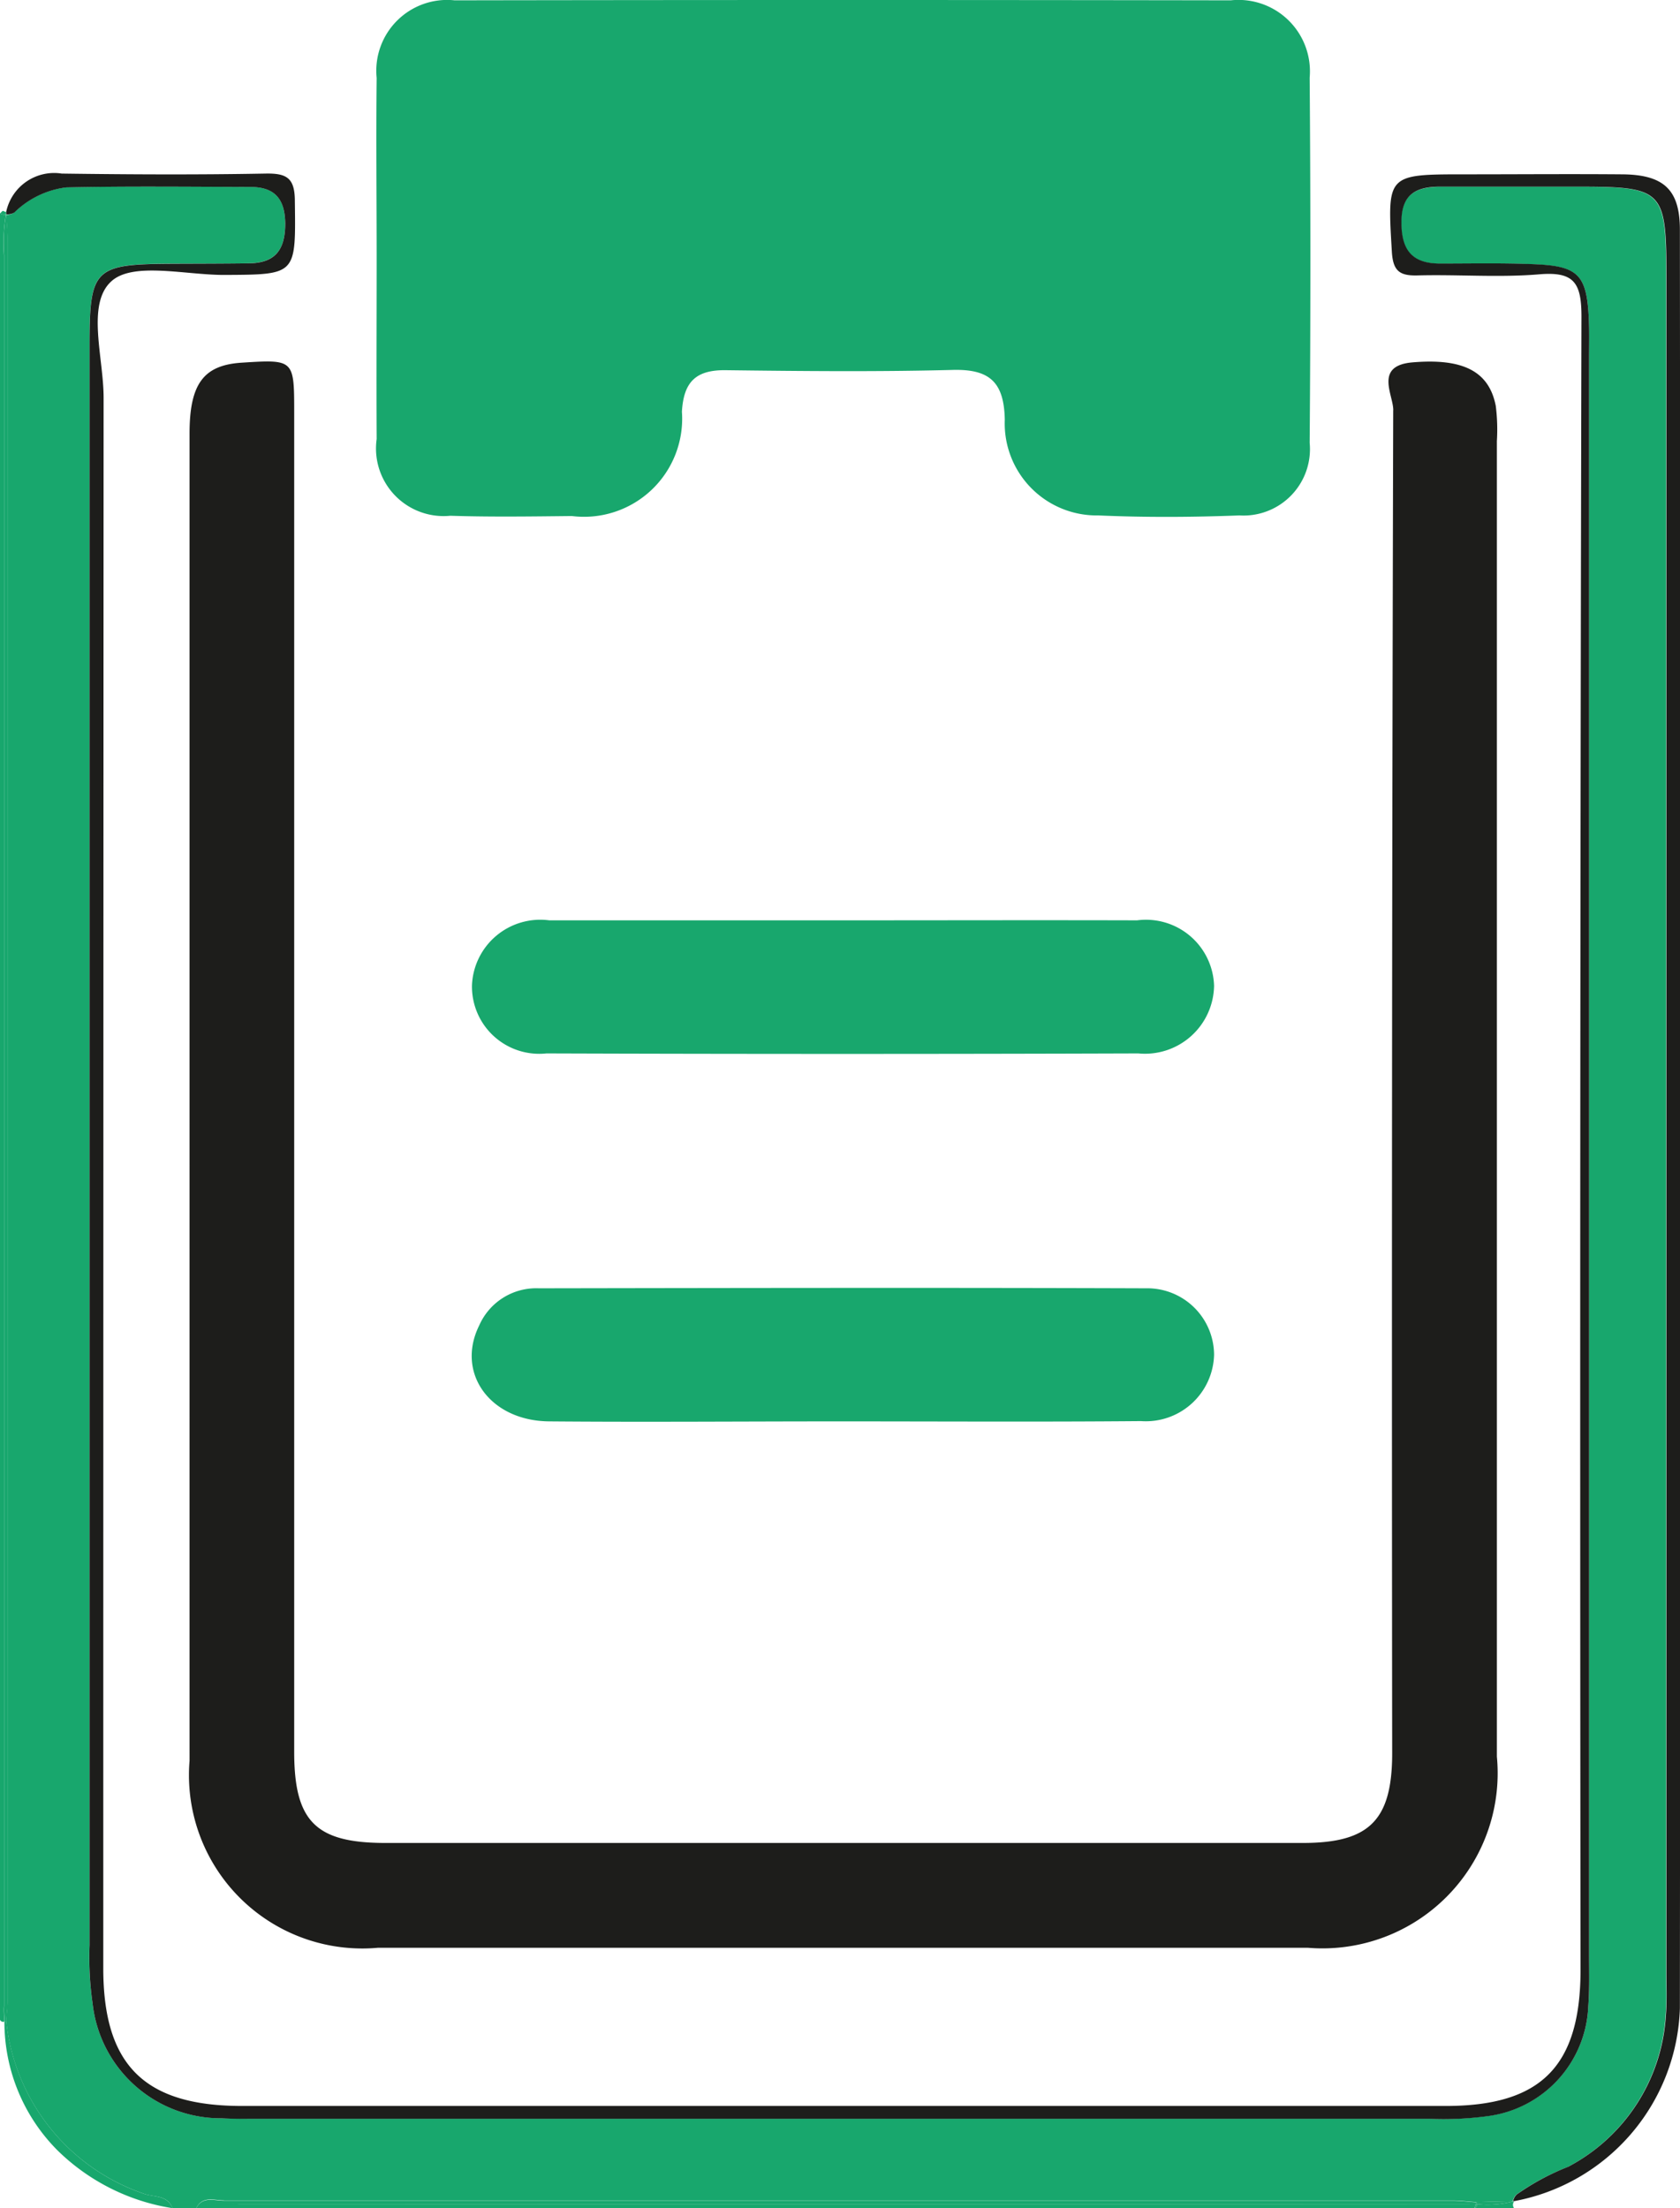 <svg xmlns="http://www.w3.org/2000/svg" xmlns:xlink="http://www.w3.org/1999/xlink" width="30.825" height="40.521" viewBox="0 0 30.825 40.521">
  <defs>
    <clipPath id="clip-path">
      <rect id="Rectangle_1160" data-name="Rectangle 1160" width="30.825" height="40.521" transform="translate(0 0)" fill="#18a76d"/>
    </clipPath>
  </defs>
  <g id="Group_1042" data-name="Group 1042" transform="translate(0 0)">
    <g id="Group_1041" data-name="Group 1041" clip-path="url(#clip-path)">
      <path id="Path_2499" data-name="Path 2499" d="M.08,37.1l.034-.015A.074.074,0,0,1,.08,37.1v0" fill="#18a76d"/>
      <path id="Path_2500" data-name="Path 2500" d="M4.107,40.379q11.272,0,22.545,0c.143,0,.286.019.429.029l.676-.017a.224.224,0,0,1,.067-.121,4.426,4.426,0,0,1,.946-.509,3.368,3.368,0,0,0,1.79-2.781c.023-.263.01-.528.01-.793q0-15.527,0-31.053c0-1.669-.038-1.707-1.685-1.707-.815,0-1.631,0-2.446,0-.451,0-.73.129-.731.65,0,.5.183.762.711.762.575,0,1.151-.013,1.726.011.81.034.967.191,1.006.98.011.24.006.481.006.721q0,14.662,0,29.324c0,.312.01.625-.015.937a2.116,2.116,0,0,1-1.83,2.014,6.056,6.056,0,0,1-1.077.052H4.719c-.216,0-.432,0-.647-.009a2.364,2.364,0,0,1-2.372-2.1,5.893,5.893,0,0,1-.058-1.078q0-14.663,0-29.325c0-1.455.072-1.522,1.556-1.528.456,0,.912,0,1.367-.007.495-.006.67-.26.666-.728,0-.443-.18-.672-.637-.673-1.127,0-2.254-.017-3.382.008a1.644,1.644,0,0,0-.95.46.247.247,0,0,1-.147.042c.01.175.026.351.026.526q0,16.093,0,32.188c0,.142-.018.285-.028.428a3.759,3.759,0,0,0,2.517,3.169c.181.072.44.016.535.268H3.6c.117-.232.332-.142.509-.142" fill="#18a76d"/>
      <path id="Path_2501" data-name="Path 2501" d="M.263,3.9a1.648,1.648,0,0,1,.951-.461c1.127-.024,2.254-.011,3.381-.008.457,0,.634.231.638.673,0,.468-.172.723-.666.728-.456.006-.912.006-1.367.008-1.484.006-1.557.072-1.557,1.528q0,14.662,0,29.324A5.972,5.972,0,0,0,1.7,36.77a2.365,2.365,0,0,0,2.372,2.1c.216.012.432.01.648.01H26.235a6.049,6.049,0,0,0,1.076-.051,2.118,2.118,0,0,0,1.831-2.015c.024-.311.015-.624.015-.936V6.548c0-.24.006-.48-.006-.72-.039-.789-.2-.947-1-.98-.575-.024-1.152-.012-1.727-.012-.527,0-.711-.26-.71-.761,0-.522.279-.653.73-.65.815,0,1.631,0,2.447,0,1.646,0,1.684.038,1.685,1.707V36.186c0,.264.012.529-.01.792a3.368,3.368,0,0,1-1.791,2.781,4.463,4.463,0,0,0-.945.509.221.221,0,0,0-.067.121h.028a3.721,3.721,0,0,0,3.032-3.535q.015-16.32,0-32.638c0-.74-.3-1.012-1.063-1.017-.96-.008-1.919,0-2.879,0-1.441,0-1.427,0-1.343,1.419.021.354.141.445.472.436.743-.02,1.491.042,2.229-.02.642-.055.779.153.778.781Q28.982,20.977,29,36.144c0,1.769-.72,2.5-2.471,2.5q-11.044,0-22.09,0c-1.791,0-2.544-.751-2.544-2.527q0-14.409.006-28.82c0-.735-.32-1.717.142-2.135.4-.364,1.367-.113,2.084-.117,1.316-.007,1.3,0,1.283-1.352,0-.426-.146-.515-.537-.508-1.247.023-2.494.017-3.741,0a.9.9,0,0,0-1.018.7l0,.048A.262.262,0,0,0,.263,3.9" fill="#1d1d1b"/>
      <path id="Path_2502" data-name="Path 2502" d="M.08,37.1c0-.1-.015-.186-.006-.286q0-16.067,0-32.129A3.171,3.171,0,0,1,.108,3.94.268.268,0,0,1,0,3.916V37.062a.062.062,0,0,0,.08.034" fill="#18a76d"/>
      <path id="Path_2503" data-name="Path 2503" d="M.114,3.894.05,3.868,0,3.917a.253.253,0,0,0,.108.023c0-.015,0-.031.006-.046" fill="#18a76d"/>
      <path id="Path_2504" data-name="Path 2504" d="M.076,4.682q0,16.063,0,32.129c-.009.1.007.189.006.286.012,0,.022,0,.034-.013.01-.143.029-.285.029-.428q0-16.093,0-32.188c0-.175-.016-.35-.027-.526H.108a3.168,3.168,0,0,0-.032.741" fill="#18a76d"/>
      <path id="Path_2505" data-name="Path 2505" d="M.116,3.942c0-.016,0-.032,0-.048-.005.015,0,.031-.006.046l.008,0" fill="#18a76d"/>
      <path id="Path_2506" data-name="Path 2506" d="M2.632,40.252A3.758,3.758,0,0,1,.115,37.084L.081,37.1a3.339,3.339,0,0,0,.974,2.359A3.862,3.862,0,0,0,3.167,40.52c-.1-.251-.355-.2-.535-.268" fill="#18a76d"/>
      <path id="Path_2507" data-name="Path 2507" d="M26.967,40.446q-11.3,0-22.594,0a1.464,1.464,0,0,0-.775.07H27.057a.6.6,0,0,0,.017-.076c-.036,0-.072,0-.107,0" fill="#18a76d"/>
      <path id="Path_2508" data-name="Path 2508" d="M4.373,40.45q11.3-.006,22.594,0c.035,0,.072,0,.107,0,0-.013.007-.025.008-.038-.144-.01-.286-.029-.429-.029q-11.272,0-22.545,0c-.178,0-.393-.09-.511.142a1.469,1.469,0,0,1,.776-.071" fill="#18a76d"/>
      <path id="Path_2509" data-name="Path 2509" d="M27.094,40.445a.064.064,0,0,1-.036.076h.72a.209.209,0,0,1-.019-.125,1.8,1.8,0,0,1-.665.049" fill="#18a76d"/>
      <path id="Path_2510" data-name="Path 2510" d="M27.758,40.4a.218.218,0,0,0,.019.125.113.113,0,0,1,.008-.132.267.267,0,0,1-.027.007" fill="#18a76d"/>
      <path id="Path_2511" data-name="Path 2511" d="M27.082,40.407h0a.088.088,0,0,1,.012.038,1.8,1.8,0,0,0,.665-.049V40.39l-.676.017" fill="#18a76d"/>
      <path id="Path_2512" data-name="Path 2512" d="M27.758,40.4a.267.267,0,0,0,.027-.007h-.028V40.4" fill="#18a76d"/>
      <path id="Path_2513" data-name="Path 2513" d="M27.094,40.445h-.021a.487.487,0,0,1-.015.076.064.064,0,0,0,.036-.076" fill="#18a76d"/>
      <path id="Path_2514" data-name="Path 2514" d="M27.082,40.407c0,.013-.006.025-.008.038h.02A.084.084,0,0,0,27.082,40.407Z" fill="#18a76d"/>
      <path id="Path_2515" data-name="Path 2515" d="M25.563,7.528q-.033,12.321-.019,24.641c0,1.23-.417,1.648-1.634,1.649H7.072c-1.278,0-1.673-.394-1.674-1.668q0-6.161,0-12.32V7.581c0-.987,0-.987-.961-.926-.7.044-.959.386-.959,1.3V32.31a3.181,3.181,0,0,0,3.461,3.431H23.993a3.215,3.215,0,0,0,3.472-3.508q0-12.068,0-24.137a3.471,3.471,0,0,0-.02-.646c-.124-.643-.608-.879-1.533-.8-.7.062-.347.594-.348.876" fill="#1d1d1b"/>
      <path id="Path_2516" data-name="Path 2516" d="M8.263,9.464c.743.024,1.486.013,2.229.005a1.8,1.8,0,0,0,2.02-1.914c.031-.547.255-.768.8-.762,1.39.017,2.782.031,4.171-.005.681-.017.94.23.953.915a1.688,1.688,0,0,0,1.716,1.755c.862.038,1.727.033,2.589,0a1.219,1.219,0,0,0,1.289-1.333q.026-3.35,0-6.7A1.311,1.311,0,0,0,22.582.006q-7.121-.012-14.241,0a1.3,1.3,0,0,0-1.43,1.425c-.012,1.1,0,2.208,0,3.313s-.006,2.208,0,3.312A1.241,1.241,0,0,0,8.263,9.464" fill="#18a76d"/>
      <path id="Path_2517" data-name="Path 2517" d="M10.076,26.082c1.774.015,3.547,0,5.321,0,1.846,0,3.691.011,5.537-.005a1.253,1.253,0,0,0,1.342-1.215,1.225,1.225,0,0,0-1.247-1.222c-3.715-.013-7.431-.006-11.146,0a1.142,1.142,0,0,0-1.091.683c-.432.873.2,1.75,1.284,1.759" fill="#18a76d"/>
      <path id="Path_2518" data-name="Path 2518" d="M10.027,19.33q5.428.018,10.858,0a1.268,1.268,0,0,0,1.391-1.242,1.25,1.25,0,0,0-1.412-1.2c-1.8-.005-3.6,0-5.393,0s-3.595,0-5.393,0A1.254,1.254,0,0,0,8.66,18.076a1.234,1.234,0,0,0,1.367,1.254" fill="#18a76d"/>
    </g>
  </g>
</svg>
